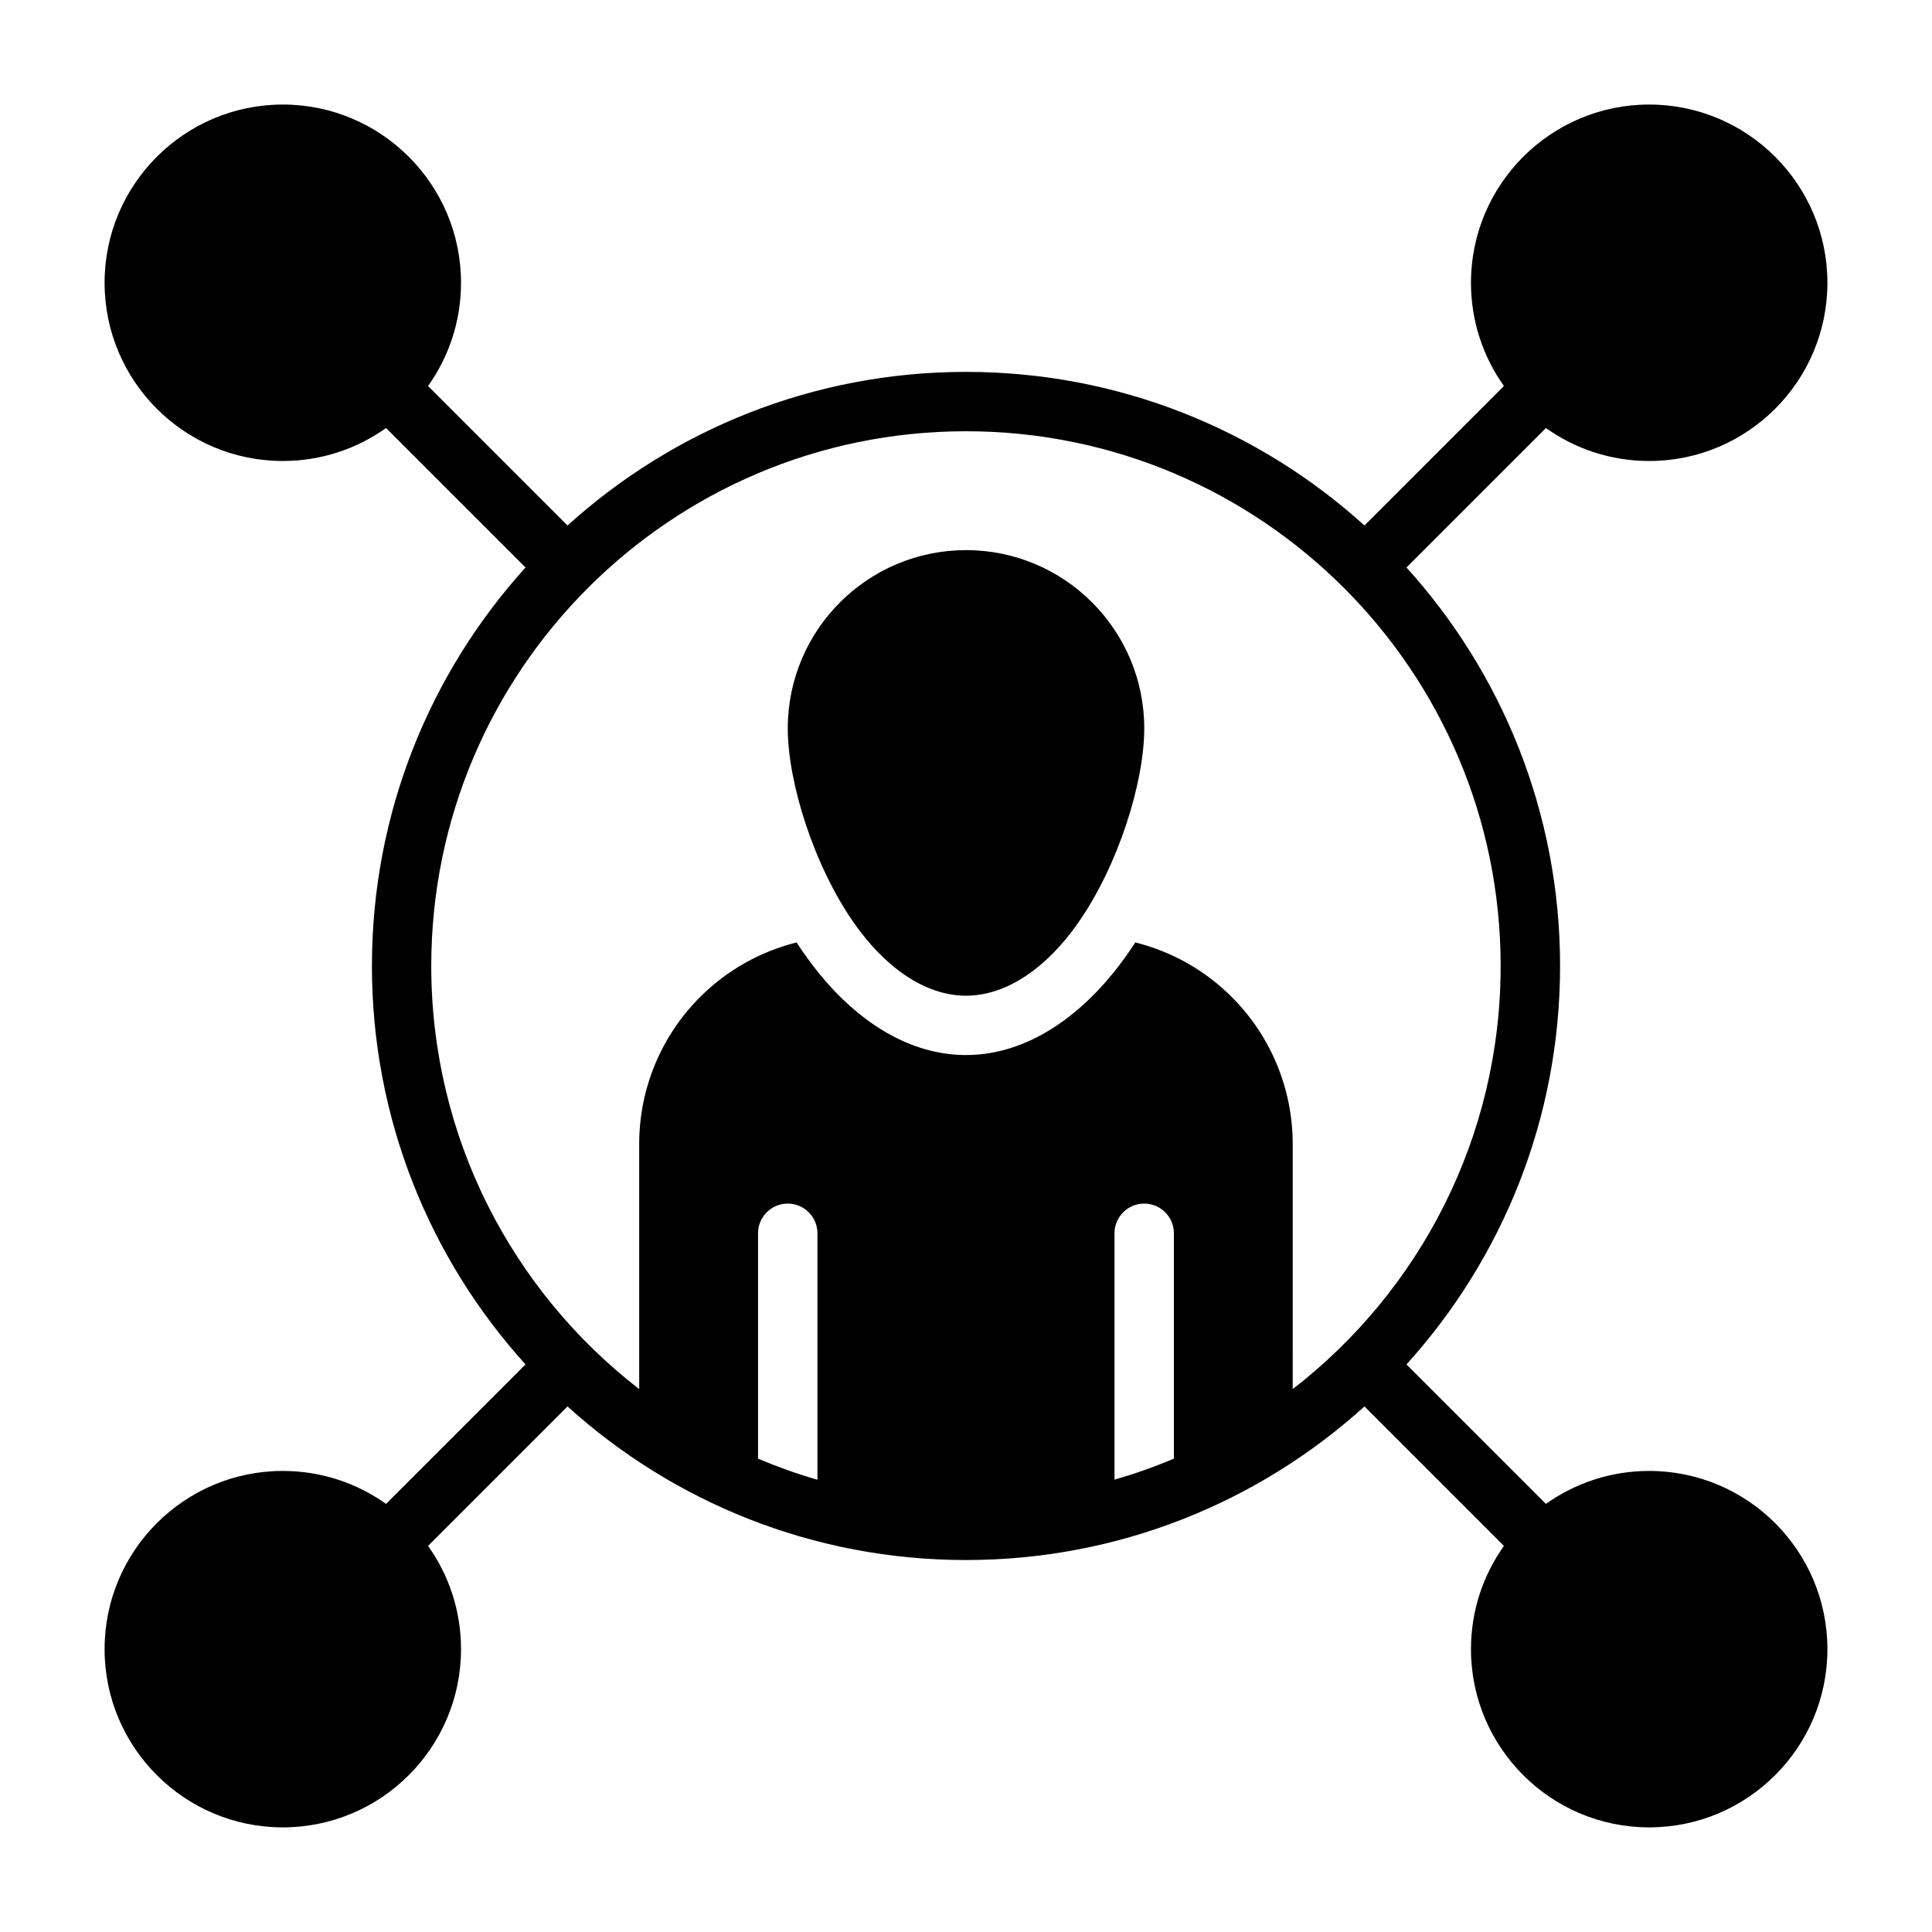<?xml version="1.0" encoding="UTF-8"?>
<!-- Uploaded to: ICON Repo, www.svgrepo.com, Generator: ICON Repo Mixer Tools -->
<svg fill="#000000" width="800px" height="800px" version="1.1" viewBox="144 144 512 512" xmlns="http://www.w3.org/2000/svg">
 <g fill-rule="evenodd">
  <path d="m400 289.79c-26.07 0-47.23 21.164-47.23 47.23 0 14.273 6.84 36.285 17.543 51.578 8.188 11.699 18.77 19.27 29.691 19.27 10.922 0 21.504-7.57 29.691-19.27 10.703-15.293 17.543-37.305 17.543-51.578 0-26.07-21.164-47.23-47.23-47.23z"/>
  <path d="m542.56 246.3c-5.504-7.723-8.738-17.168-8.738-27.363 0-26.062 21.168-47.23 47.23-47.23s47.23 21.168 47.23 47.23-21.168 47.23-47.23 47.23c-10.195 0-19.641-3.234-27.363-8.738l-36.961 36.961c25.293 27.945 40.707 64.992 40.707 105.6 0 40.613-15.414 77.656-40.707 105.6l36.961 36.961c7.723-5.504 17.168-8.738 27.363-8.738 26.062 0 47.23 21.168 47.23 47.23s-21.168 47.23-47.23 47.23-47.23-21.168-47.23-47.23c0-10.195 3.234-19.641 8.738-27.363l-36.961-36.961c-27.945 25.293-64.992 40.707-105.6 40.707-40.613 0-77.656-15.414-105.6-40.707l-36.961 36.961c5.504 7.723 8.738 17.168 8.738 27.363 0 26.062-21.168 47.23-47.23 47.23s-47.23-21.168-47.23-47.23 21.168-47.23 47.23-47.23c10.195 0 19.641 3.234 27.363 8.738l36.961-36.961c-25.293-27.945-40.707-64.992-40.707-105.6 0-40.613 15.414-77.656 40.707-105.6l-36.961-36.961c-7.723 5.504-17.168 8.738-27.363 8.738-26.062 0-47.23-21.168-47.23-47.23s21.168-47.23 47.23-47.23 47.23 21.168 47.23 47.23c0 10.195-3.234 19.641-8.738 27.363l36.961 36.961c27.945-25.293 64.992-40.707 105.6-40.707 40.613 0 77.656 15.414 105.6 40.707zm-181.93 289.84v-65.305c0-4.344-3.527-7.871-7.871-7.871s-7.871 3.527-7.871 7.871v59.727c5.102 2.156 10.352 4.031 15.742 5.582zm94.465-5.582v-59.727c0-4.344-3.527-7.871-7.871-7.871s-7.871 3.527-7.871 7.871v65.305c5.383-1.559 10.645-3.426 15.742-5.582zm31.488-18.43c33.512-25.922 55.105-66.527 55.105-112.14 0-78.199-63.496-141.7-141.7-141.7s-141.7 63.496-141.7 141.7c0 45.609 21.594 86.215 55.105 112.14v-64.977c0-14.594 5.801-28.59 16.121-38.91 7.117-7.125 15.988-12.09 25.594-14.484 1.812 2.785 3.731 5.457 5.754 7.965 10.684 13.219 24.285 21.875 39.125 21.875s28.441-8.66 39.125-21.875c2.023-2.512 3.945-5.18 5.754-7.965 9.605 2.394 18.477 7.359 25.594 14.484 10.32 10.32 16.121 24.316 16.121 38.91z"/>
 </g>
</svg>